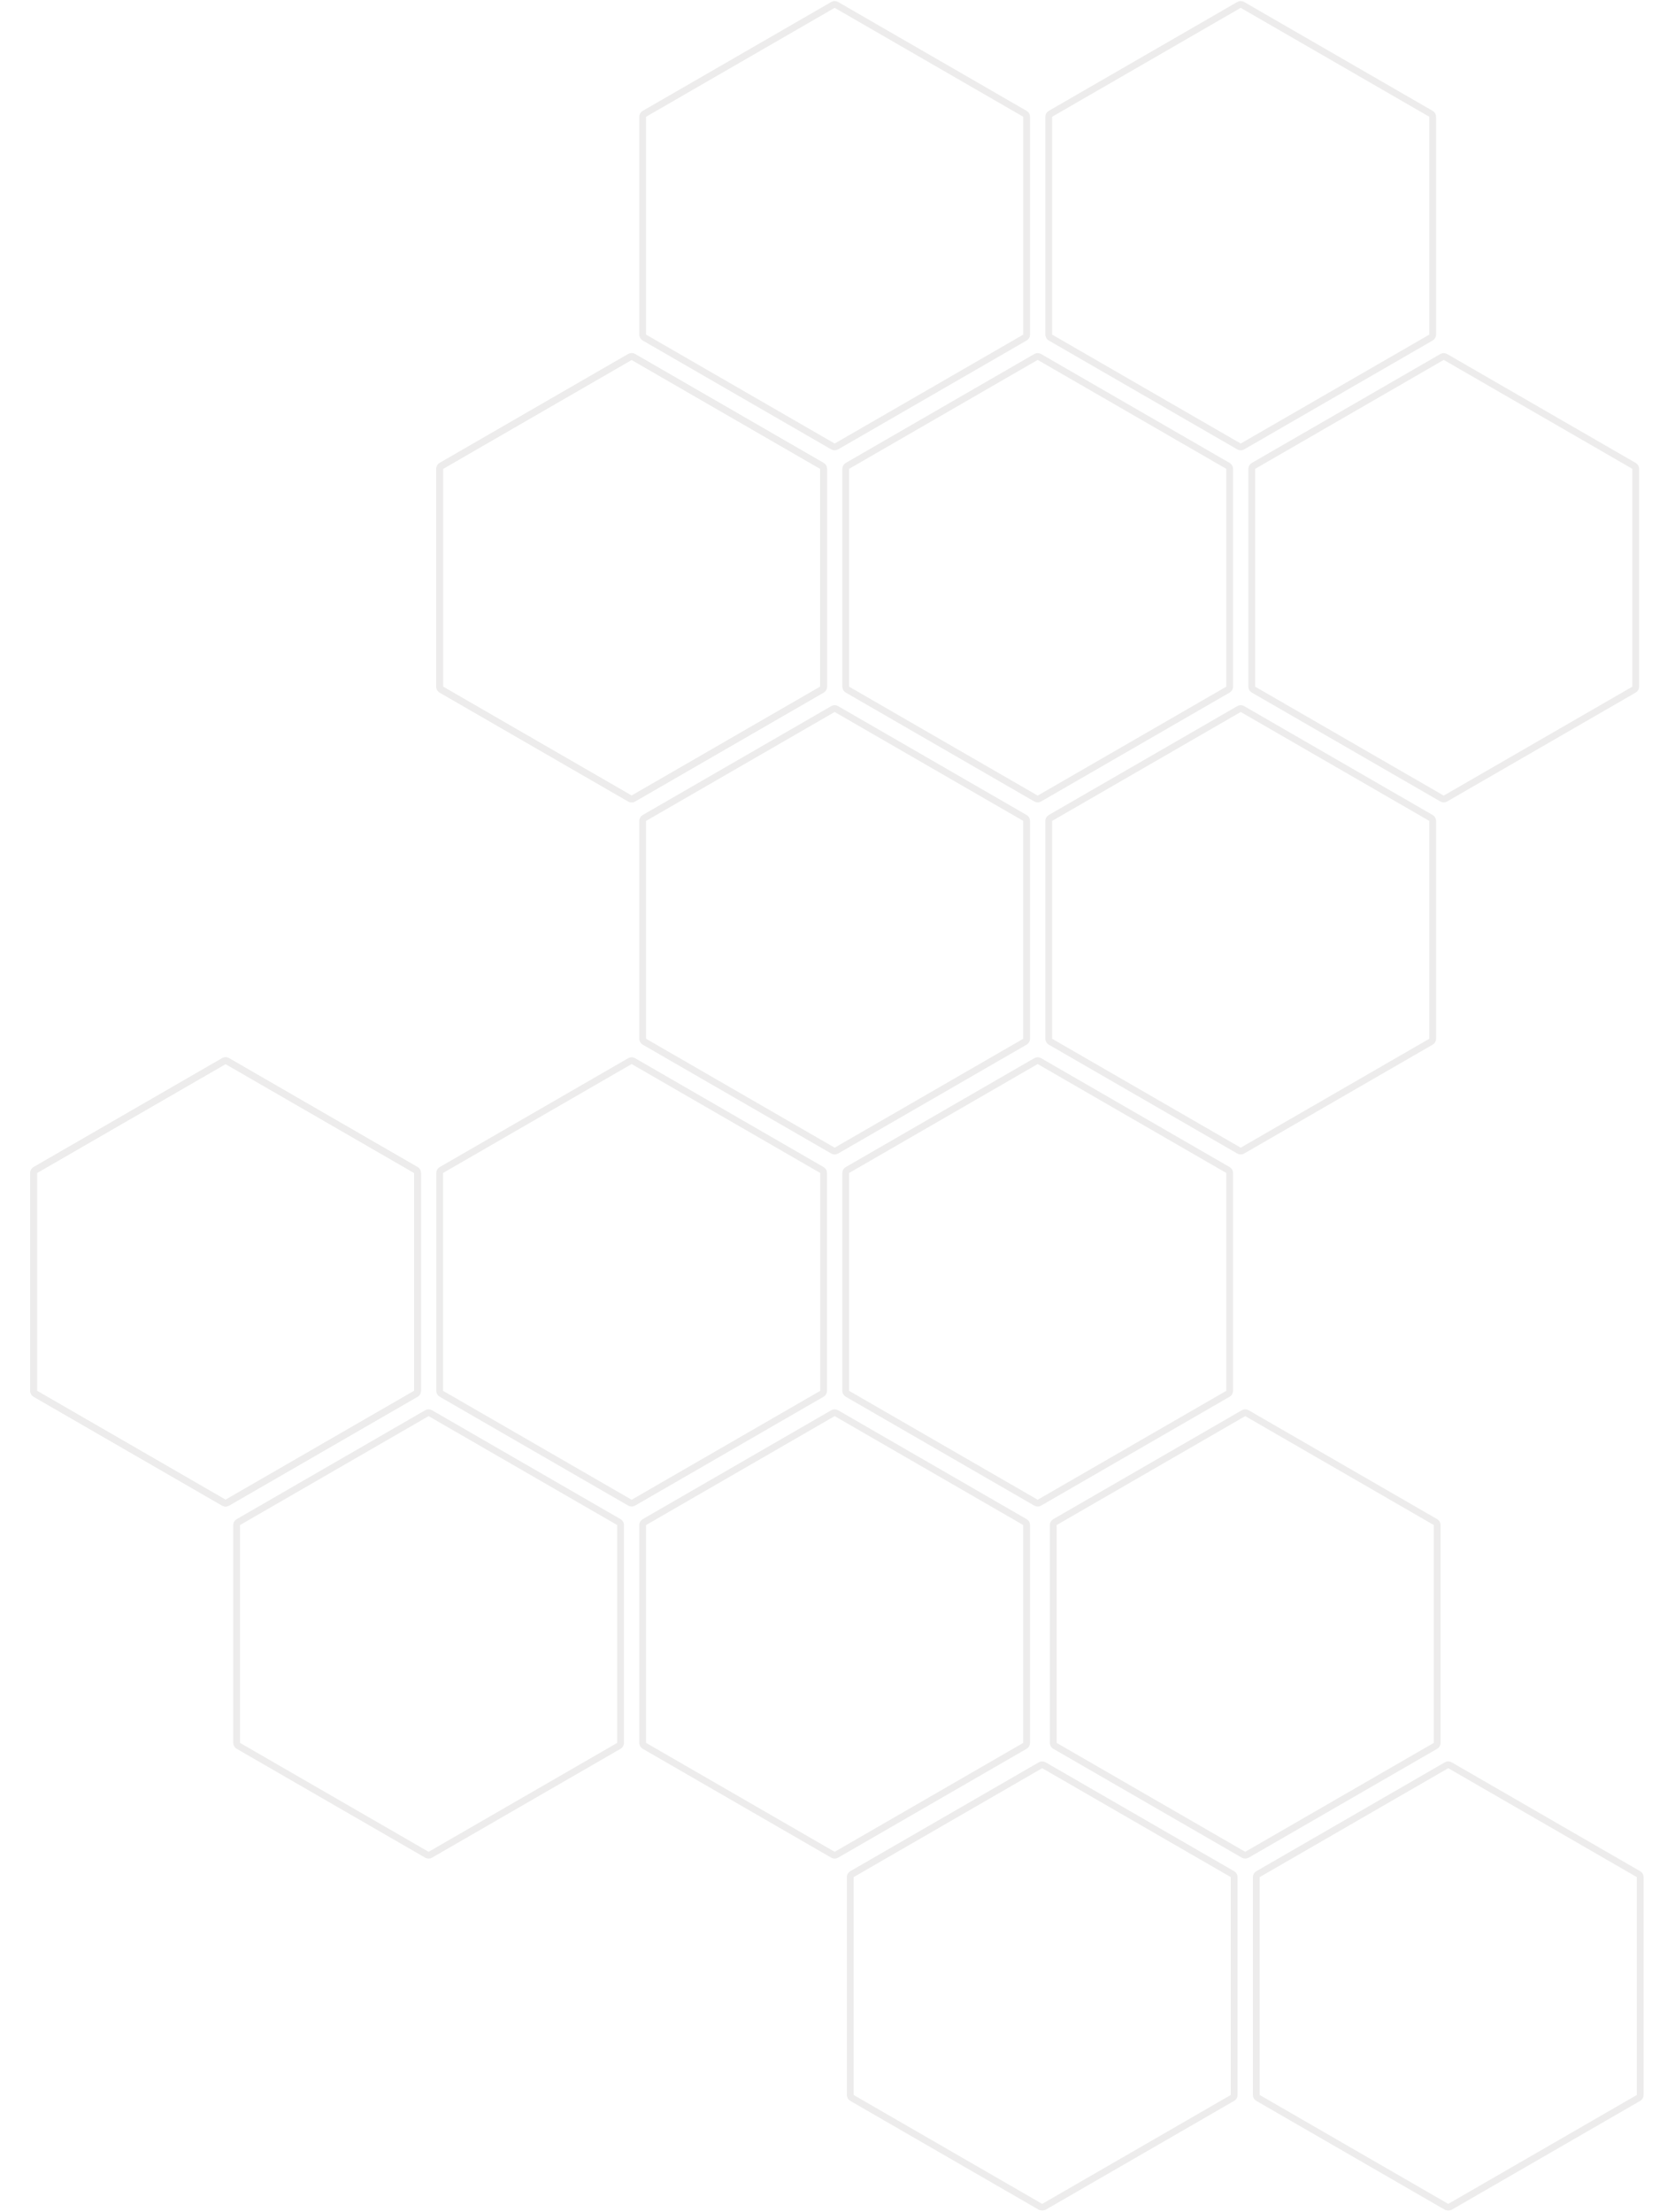 <?xml version="1.0" encoding="UTF-8"?> <svg xmlns="http://www.w3.org/2000/svg" width="247" height="326" viewBox="0 0 247 326" fill="none"><g opacity="0.3"><path d="M122.832 0.722C122.987 0.633 123.177 0.632 123.332 0.722L151.141 16.777C151.295 16.867 151.391 17.032 151.391 17.21V49.32C151.391 49.499 151.295 49.665 151.141 49.754L123.332 65.809C123.177 65.898 122.987 65.898 122.832 65.809L95.023 49.754C94.869 49.665 94.773 49.499 94.773 49.32V17.21C94.773 17.031 94.869 16.867 95.023 16.777L122.832 0.722Z" stroke="#C1C0BE"></path><path d="M182.709 0.722C182.864 0.633 183.055 0.632 183.209 0.722L211.018 16.777C211.173 16.867 211.268 17.032 211.268 17.21V49.32C211.268 49.499 211.173 49.665 211.018 49.754L183.209 65.809C183.055 65.898 182.864 65.898 182.709 65.809L154.901 49.754C154.746 49.665 154.651 49.499 154.651 49.32V17.21C154.651 17.031 154.746 16.867 154.901 16.777L182.709 0.722Z" stroke="#C1C0BE"></path><path d="M212.648 52.615C212.803 52.526 212.994 52.526 213.148 52.615L240.957 68.671C241.111 68.76 241.207 68.925 241.207 69.103V101.214C241.207 101.392 241.111 101.558 240.957 101.647L213.148 117.702C212.994 117.791 212.803 117.791 212.648 117.702L184.84 101.647C184.685 101.558 184.59 101.392 184.59 101.214V69.103C184.59 68.925 184.685 68.76 184.84 68.671L212.648 52.615Z" stroke="#C1C0BE"></path><path d="M152.771 156.403C152.925 156.314 153.116 156.314 153.271 156.403L181.079 172.459C181.234 172.548 181.329 172.713 181.329 172.892V205.002C181.329 205.181 181.234 205.346 181.079 205.436L153.271 221.49C153.116 221.58 152.925 221.579 152.771 221.49L124.962 205.436C124.807 205.346 124.712 205.181 124.712 205.002V172.892C124.712 172.713 124.807 172.548 124.962 172.459L152.771 156.403Z" stroke="#C1C0BE"></path><path d="M152.771 52.615C152.925 52.526 153.116 52.526 153.271 52.615L181.079 68.671C181.234 68.76 181.329 68.925 181.329 69.103V101.214C181.329 101.392 181.234 101.558 181.079 101.647L153.271 117.702C153.116 117.791 152.925 117.791 152.771 117.702L124.962 101.647C124.807 101.558 124.712 101.392 124.712 101.214V69.103C124.712 68.925 124.807 68.76 124.962 68.671L152.771 52.615Z" stroke="#C1C0BE"></path><path d="M92.893 156.403C93.048 156.314 93.239 156.314 93.393 156.403L121.202 172.459C121.356 172.548 121.452 172.713 121.452 172.892V205.002C121.452 205.181 121.357 205.346 121.202 205.436L93.393 221.49C93.239 221.58 93.048 221.579 92.893 221.49L65.085 205.436C64.93 205.346 64.835 205.181 64.835 205.002V172.892C64.835 172.713 64.93 172.548 65.085 172.459L92.893 156.403Z" stroke="#C1C0BE"></path><path d="M182.71 104.51C182.864 104.421 183.055 104.42 183.21 104.51L211.018 120.565C211.173 120.655 211.268 120.82 211.268 120.998V153.108C211.268 153.287 211.173 153.453 211.018 153.542L183.21 169.597C183.055 169.686 182.864 169.686 182.71 169.597L154.901 153.542C154.746 153.453 154.651 153.287 154.651 153.108V120.998C154.651 120.819 154.746 120.655 154.901 120.565L182.71 104.51Z" stroke="#C1C0BE"></path><path d="M122.832 208.297C122.986 208.208 123.177 208.208 123.332 208.297L151.14 224.353C151.295 224.442 151.39 224.607 151.39 224.785V256.896C151.39 257.074 151.295 257.24 151.14 257.329L123.332 273.384C123.177 273.473 122.986 273.473 122.832 273.384L95.023 257.329C94.868 257.24 94.773 257.074 94.773 256.896V224.785C94.773 224.607 94.868 224.442 95.023 224.353L122.832 208.297Z" stroke="#C1C0BE"></path><path d="M183.375 208.297C183.529 208.208 183.72 208.208 183.875 208.297L211.683 224.353C211.838 224.442 211.933 224.607 211.933 224.785V256.896C211.933 257.074 211.838 257.24 211.683 257.329L183.875 273.384C183.72 273.473 183.529 273.473 183.375 273.384L155.566 257.329C155.411 257.24 155.316 257.074 155.316 256.896V224.785C155.316 224.607 155.411 224.442 155.566 224.353L183.375 208.297Z" stroke="#C1C0BE"></path><path d="M213.314 260.191C213.468 260.102 213.659 260.102 213.814 260.191L241.622 276.247C241.777 276.336 241.872 276.501 241.872 276.68V308.79C241.872 308.969 241.777 309.134 241.622 309.224L213.814 325.278C213.659 325.368 213.468 325.368 213.314 325.278L185.505 309.224C185.35 309.134 185.255 308.969 185.255 308.79V276.68C185.255 276.501 185.35 276.336 185.505 276.247L213.314 260.191Z" stroke="#C1C0BE"></path><path d="M92.893 52.615C93.048 52.526 93.239 52.526 93.393 52.615L121.202 68.671C121.356 68.76 121.452 68.925 121.452 69.103V101.214C121.452 101.392 121.357 101.558 121.202 101.647L93.393 117.702C93.239 117.791 93.048 117.791 92.893 117.702L65.085 101.647C64.93 101.558 64.835 101.392 64.835 101.214V69.103C64.835 68.925 64.93 68.76 65.085 68.671L92.893 52.615Z" stroke="#C1C0BE"></path><path d="M33.016 156.403C33.17 156.314 33.361 156.314 33.516 156.403L61.324 172.459C61.479 172.548 61.574 172.713 61.574 172.892V205.002C61.574 205.181 61.479 205.346 61.324 205.436L33.516 221.49C33.361 221.58 33.17 221.579 33.016 221.49L5.207 205.436C5.052 205.346 4.957 205.181 4.957 205.002V172.892C4.957 172.713 5.052 172.548 5.207 172.459L33.016 156.403Z" stroke="#C1C0BE"></path><path d="M92.893 52.615C93.048 52.526 93.239 52.526 93.393 52.615L121.202 68.671C121.356 68.76 121.452 68.925 121.452 69.103V101.214C121.452 101.392 121.357 101.558 121.202 101.647L93.393 117.702C93.239 117.791 93.048 117.791 92.893 117.702L65.085 101.647C64.93 101.558 64.835 101.392 64.835 101.214V69.103C64.835 68.925 64.93 68.76 65.085 68.671L92.893 52.615Z" stroke="#C1C0BE"></path><path d="M33.016 156.403C33.17 156.314 33.361 156.314 33.516 156.403L61.324 172.459C61.479 172.548 61.574 172.713 61.574 172.892V205.002C61.574 205.181 61.479 205.346 61.324 205.436L33.516 221.49C33.361 221.58 33.17 221.579 33.016 221.49L5.207 205.436C5.052 205.346 4.957 205.181 4.957 205.002V172.892C4.957 172.713 5.052 172.548 5.207 172.459L33.016 156.403Z" stroke="#C1C0BE"></path><path d="M122.832 104.51C122.986 104.421 123.177 104.42 123.332 104.51L151.14 120.565C151.295 120.655 151.39 120.82 151.39 120.998V153.108C151.39 153.287 151.295 153.453 151.14 153.542L123.332 169.597C123.177 169.686 122.986 169.686 122.832 169.597L95.023 153.542C94.868 153.453 94.773 153.287 94.773 153.108V120.998C94.773 120.819 94.868 120.655 95.023 120.565L122.832 104.51Z" stroke="#C1C0BE"></path><path d="M62.954 208.297C63.109 208.208 63.3 208.208 63.454 208.297L91.263 224.353C91.417 224.442 91.513 224.607 91.513 224.785V256.896C91.513 257.074 91.418 257.24 91.263 257.329L63.454 273.384C63.3 273.473 63.109 273.473 62.954 273.384L35.146 257.329C34.991 257.24 34.896 257.074 34.896 256.896V224.785C34.896 224.607 34.991 224.442 35.146 224.353L62.954 208.297Z" stroke="#C1C0BE"></path><path d="M153.436 260.191C153.591 260.102 153.782 260.102 153.936 260.191L181.745 276.247C181.899 276.336 181.995 276.501 181.995 276.68V308.79C181.995 308.969 181.9 309.134 181.745 309.224L153.936 325.278C153.782 325.368 153.591 325.368 153.436 325.278L125.628 309.224C125.473 309.134 125.378 308.969 125.378 308.79V276.68C125.378 276.501 125.473 276.336 125.628 276.247L153.436 260.191Z" stroke="#C1C0BE"></path></g></svg> 